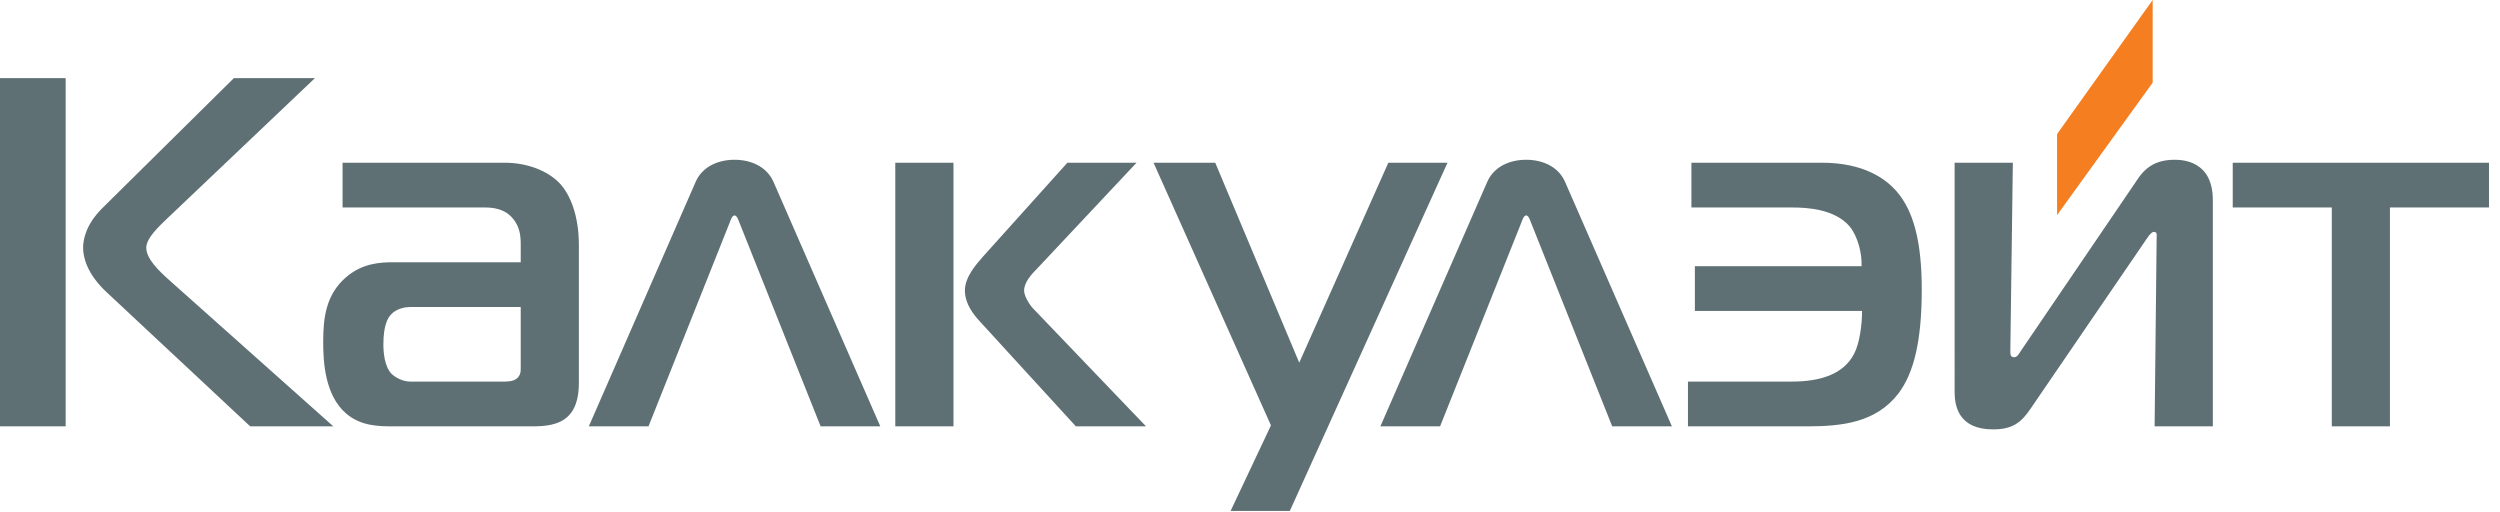 <?xml version="1.0" encoding="UTF-8"?> <svg xmlns="http://www.w3.org/2000/svg" width="200" height="41" viewBox="0 0 200 41"> <title>logo</title> <g fill="none" fill-rule="evenodd"> <path d="M20.016 34.108L8.557 23.403c-1.631-1.51-1.909-2.862-1.909-3.582 0-.556.16-1.788 1.511-3.144L18.708 6.252h6.484l-12.02 11.421c-.913.877-1.47 1.551-1.47 2.148 0 .875.996 1.834 1.79 2.547l13.172 11.74h-6.648zM0 34.108h5.253V6.252H0v27.856z" fill="#5E7074"></path> <path d="M32.9 24.559c-.318 0-1.194.037-1.713.715-.158.2-.516.755-.516 2.27 0 .635.083 1.75.638 2.347.318.315.913.636 1.514.636h7.48c.276 0 .715 0 1.034-.239.32-.277.32-.556.32-.876v-4.853H32.9zm7.48-11.541c1.793 0 3.423.637 4.38 1.632.875.915 1.55 2.625 1.55 4.972v10.947c0 .759-.077 1.952-.836 2.702-.752.76-1.907.837-2.904.837H31.508c-1.158 0-2.626 0-3.823-1.032-1.71-1.474-1.829-4.18-1.829-5.732 0-1.87.201-3.74 1.792-5.134 1.313-1.153 2.743-1.231 3.86-1.231h10.15v-1.475c0-.64-.081-1.35-.6-1.991-.638-.795-1.553-.915-2.268-.915H27.405v-3.58h12.976zm15.28 1.51c.556-1.233 1.829-1.747 3.103-1.747 1.275 0 2.546.514 3.107 1.747l8.554 19.58H65.65l-6.486-16.274c-.081-.202-.205-.6-.4-.6-.199 0-.322.398-.399.6L51.88 34.108h-4.774l8.555-19.58zm30.41 19.58l-7.682-8.395c-.48-.518-1.196-1.394-1.196-2.467 0-1.076.875-2.069 1.472-2.746l6.728-7.483h5.532l-8 8.519c-.358.357-.996 1.034-.996 1.71 0 .436.437 1.153.757 1.471l8.997 9.391H86.07zm-14.447 0h4.655v-21.09h-4.655v21.09zm31.563 6.767h-4.738l3.228-6.844-9.393-21.014h4.935l6.721 15.997 7.128-15.997h4.733zm15.802-26.347c.555-1.233 1.83-1.747 3.104-1.747 1.272 0 2.548.514 3.103 1.747l8.558 19.58h-4.777l-6.485-16.274c-.079-.202-.2-.6-.399-.6-.198 0-.32.398-.396.6l-6.49 16.274h-4.777l8.559-19.58zm16.047 15.999h8.276c2.351 0 4.178-.595 5.019-2.226.437-.838.635-2.31.635-3.425H135.59v-3.58h13.335c.041-.998-.278-2.348-.955-3.185-1.192-1.393-3.421-1.512-4.578-1.512h-8.079v-3.582h10.429c3.304 0 5.055 1.235 5.968 2.269 1.354 1.55 2.03 3.98 2.03 7.88 0 4.138-.638 6.686-1.87 8.318-1.788 2.309-4.456 2.624-7.321 2.624h-9.513v-3.58zm51.509 3.581v-17.51h-7.925v-3.58h20.5v3.58h-7.924v17.51zm-14.175 0l.161-15.004c0-.314.078-.554-.24-.554-.08 0-.24.078-.556.554l-9.276 13.573c-.754 1.116-1.431 1.673-3.022 1.673-2.75 0-3.067-1.872-3.067-2.986V13.017h4.658l-.2 15.004c0 .357 0 .558.322.558.234 0 .394-.32.555-.558l9.39-13.81c.836-1.194 1.911-1.43 2.867-1.43.635 0 3.065.077 3.065 3.219v18.108h-4.657z" fill="#5E7074"></path> <path fill="#F47E20" d="M172.213 0l-7.647 10.724v6.483l7.647-10.593z"></path> </g> </svg> 
